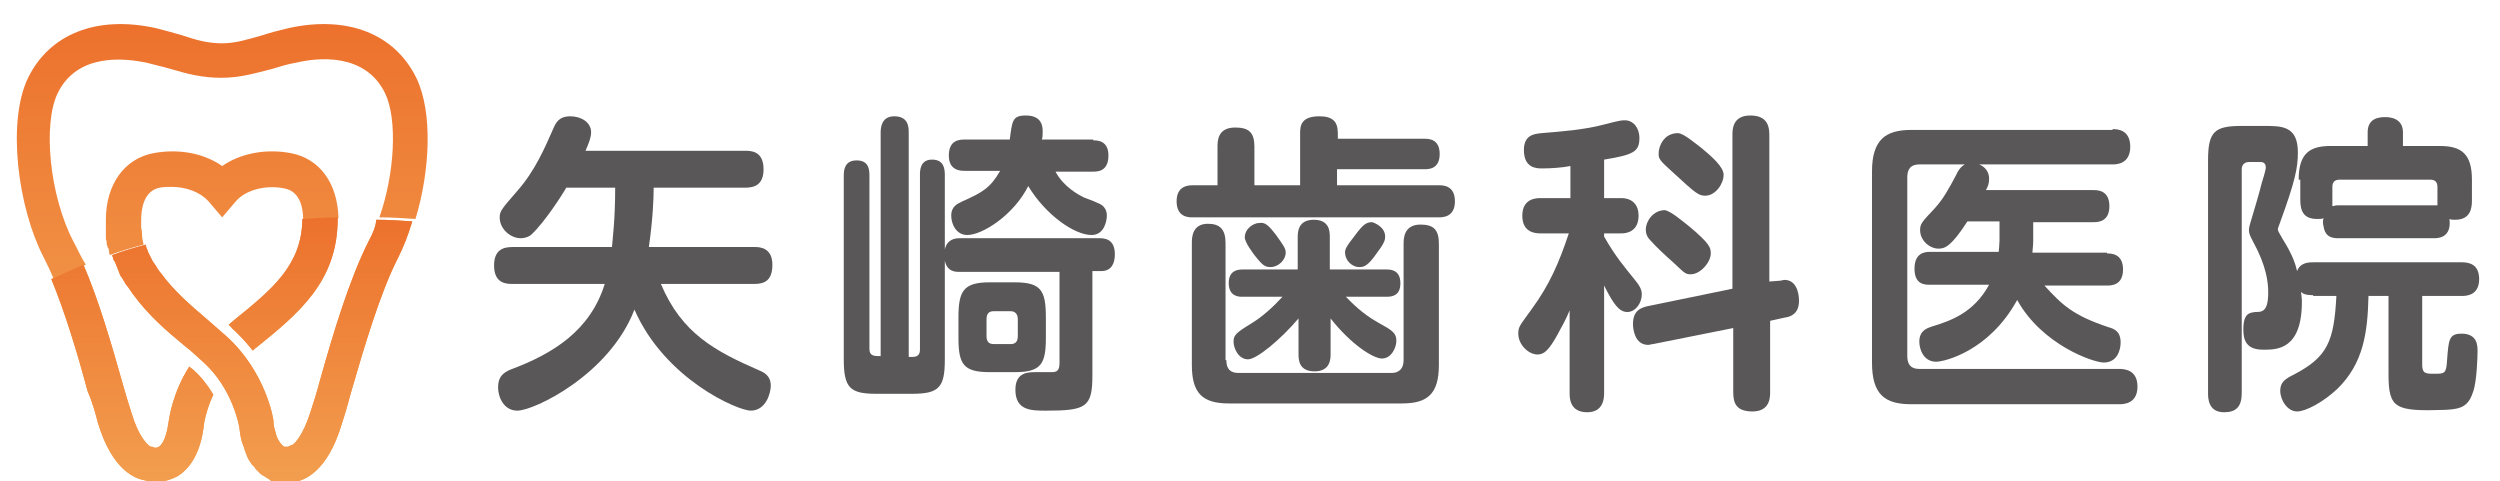 <?xml version="1.0" encoding="utf-8"?>
<!-- Generator: Adobe Illustrator 19.0.0, SVG Export Plug-In . SVG Version: 6.00 Build 0)  -->
<svg version="1.1" id="レイヤー_1" xmlns="http://www.w3.org/2000/svg" xmlns:xlink="http://www.w3.org/1999/xlink" x="0px"
	 y="0px" viewBox="-685 565.5 311.7 60" style="enable-background:new -685 565.5 311.7 60;" xml:space="preserve">
<style type="text/css">
	.st0{fill:#595757;}
	.st1{fill:url(#SVGID_1_);}
	.st2{fill:url(#SVGID_2_);}
	.st3{fill:url(#SVGID_3_);}
	.st4{fill:url(#SVGID_4_);}
	.st5{fill:url(#SVGID_5_);}
	.st6{fill:url(#SVGID_6_);}
	.st7{fill:url(#SVGID_7_);}
	.st8{fill:url(#SVGID_8_);}
</style>
<g id="XMLID_94_">
</g>
<g id="XMLID_95_">
</g>
<g id="XMLID_96_">
</g>
<g id="XMLID_97_">
</g>
<g id="XMLID_98_">
</g>
<g id="XMLID_99_">
</g>
<g>
	<g>
		<path class="st0" d="M-592.1,584.3c0.7,0,2.3,0,2.3,2.3c0,2-1.2,2.3-2.3,2.3h-11.4c0,1.3-0.1,3.9-0.6,7.4h13.2
			c0.5,0,2.2,0,2.2,2.2c0,1.9-0.9,2.4-2.2,2.4h-11.7c2.6,6.2,6.8,8.4,12.3,10.8c1,0.4,1.4,1,1.4,1.9c0,0.9-0.6,3.1-2.5,3.1
			c-1.6,0-10.7-3.9-14.5-12.6c-3.1,8.1-12.5,12.6-14.6,12.6c-1.7,0-2.4-1.7-2.4-2.9c0-1.3,0.6-1.8,1.5-2.2c5.4-2,10-4.9,11.8-10.7
			h-11.5c-0.7,0-2.3,0-2.3-2.3c0-2,1.2-2.3,2.3-2.3h12.4c0.1-1.2,0.4-3.5,0.4-7.4h-6.1c-0.5,0.9-2.7,4.3-4.3,5.8
			c-0.3,0.3-0.8,0.5-1.4,0.5c-1.2,0-2.6-1.1-2.6-2.6c0-0.8,0.3-1.1,2.2-3.3c2.2-2.5,3.4-5.3,4.5-7.8c0.3-0.7,0.7-1.5,2.1-1.5
			c1.3,0,2.6,0.7,2.6,2c0,0.7-0.4,1.6-0.7,2.3H-592.1z"/>
		<path class="st0" d="M-548.8,612.3c0,4-0.8,4.4-5.8,4.4c-1.8,0-3.8,0-3.8-2.6c0-2.2,1.6-2.2,2.5-2.2c0.3,0,1.7,0,2,0
			c0.7,0,1-0.2,1-1.2v-11.3h-12.4c-0.6,0-1.6,0-1.9-1.4v12.3c0,3.5-0.7,4.3-4.1,4.3h-4.4c-3.3,0-4.1-0.7-4.1-4.3v-22.9
			c0-0.7,0.1-1.9,1.6-1.9c1.5,0,1.6,1.1,1.6,1.9V609c0,0.9,0.6,0.9,1.4,0.9v-27.8c0-0.5,0-2.1,1.7-2.1c1.8,0,1.8,1.4,1.8,2.1V610
			h0.5c0.6,0,0.9-0.3,0.9-0.9v-21.8c0-0.5,0-1.9,1.5-1.9c1.4,0,1.6,1,1.6,1.9v9.3c0.3-1.3,1.3-1.4,1.9-1.4h17.3c0.6,0,2,0,2,2
			c0,1.1-0.4,2.1-1.7,2.1h-1.1V612.3z M-548.7,583c0.5,0,1.9,0,1.9,1.9c0,2-1.4,2-1.9,2h-4.7c1,1.9,2.9,2.9,3.5,3.2
			c2.1,0.8,2.3,0.9,2.6,1.3c0.3,0.4,0.3,0.8,0.3,1c0,0.6-0.3,2.4-1.9,2.4c-2.2,0-5.8-2.6-7.9-6.1c-1.8,3.6-5.7,6.1-7.6,6.1
			c-1.4,0-2-1.4-2-2.4c0-1.2,0.8-1.5,1.4-1.8c2.5-1.1,3.5-1.7,4.7-3.8h-4.4c-0.5,0-2,0-2-1.9c0-2,1.4-2,2-2h5.6c0.3-2.3,0.3-3,2-3
			c2.1,0,2.1,1.5,2.1,2c0,0.4,0,0.7-0.1,1H-548.7z M-554.6,607.6c0,3.3-0.6,4.3-3.9,4.3h-3.1c-3.3,0-3.9-1-3.9-4.3v-2.5
			c0-3.3,0.6-4.4,3.9-4.4h3.1c3.3,0,3.9,1,3.9,4.4V607.6z M-558.1,605.3c0-0.6-0.3-1-0.9-1h-2.1c-0.6,0-0.9,0.3-0.9,1v2.1
			c0,0.7,0.3,1,0.9,1h2.1c0.6,0,0.9-0.3,0.9-1V605.3z"/>
		<path class="st0" d="M-507.4,582.8c0.5,0,1.9,0,1.9,1.9c0,1.9-1.4,1.9-1.9,1.9h-10.9v2h12.7c0.5,0,2,0,2,2c0,1.9-1.4,2-2,2h-30.7
			c-0.5,0-2,0-2-2c0-1.9,1.4-2,2-2h3.1v-4.8c0-0.7,0-2.4,2.2-2.4c1.7,0,2.4,0.6,2.4,2.4v4.8h5.7v-6.5c0-0.9,0.1-2.1,2.4-2.1
			c1.7,0,2.3,0.7,2.3,2.1v0.7H-507.4z M-532.1,610.4c0,1.1,0.5,1.6,1.5,1.6h19.1c0.9,0,1.5-0.5,1.5-1.6v-14.5c0-0.6,0-2.4,2.1-2.4
			c1.7,0,2.3,0.7,2.3,2.4v15.1c0,3.7-1.5,4.8-4.6,4.8h-21.6c-3.3,0-4.6-1.3-4.6-4.8v-15.2c0-0.6,0-2.4,2-2.4c1.5,0,2.2,0.7,2.2,2.4
			V610.4z M-519.1,609.6c0,0.6,0,2.2-2,2.2c-2,0-2-1.5-2-2.2v-4.4c-2.2,2.6-5.2,5.1-6.3,5.1c-1.2,0-1.8-1.4-1.8-2.2
			c0-0.8,0.3-1.1,2.1-2.2c1.5-0.9,2.8-2.1,4-3.4h-5c-0.4,0-1.7,0-1.7-1.7c0-1.5,1-1.7,1.7-1.7h6.9v-4c0-0.6,0-2.2,2-2.2
			c2,0,2,1.5,2,2.2v4h7.1c0.4,0,1.7,0,1.7,1.7c0,1.4-0.8,1.7-1.7,1.7h-5.1c0.6,0.6,2,2.1,4,3.2c1.8,1,2.3,1.3,2.3,2.3
			c0,0.8-0.6,2.2-1.8,2.2c-1.1,0-3.9-1.8-6.4-5V609.6z M-525.9,594.8c1,1.4,1.2,1.7,1.2,2.2c0,0.9-0.9,1.8-1.9,1.8
			c-0.7,0-1-0.3-1.6-1c-0.6-0.7-1.6-2.1-1.6-2.7c0-1.1,1.1-1.8,1.8-1.8C-527.3,593.2-526.9,593.5-525.9,594.8z M-512.3,595
			c0,0.3,0,0.7-1,2c-1.1,1.6-1.6,1.8-2.2,1.8c-1,0-1.8-0.9-1.8-1.8c0-0.4,0.1-0.7,1.2-2.1c1.1-1.5,1.5-1.7,2.2-1.7
			C-513.6,593.3-512.3,593.8-512.3,595z"/>
		<path class="st0" d="M-485,590.2h2.1c1.5,0,2.2,0.9,2.2,2.2c0,1.2-0.6,2.2-2.2,2.2h-2.1v0.4c1.5,2.6,2.4,3.6,4,5.6
			c0.4,0.5,0.7,1,0.7,1.6c0,1.1-0.8,2.2-1.8,2.2c-1,0-1.7-0.9-2.9-3.3v13.4c0,0.5,0,2.4-2.1,2.4c-2.2,0-2.2-1.8-2.2-2.4v-10.3
			c-0.4,1-1,2.1-1.5,3c-1.1,2-1.7,2.5-2.5,2.5c-1.1,0-2.4-1.2-2.4-2.6c0-0.9,0.2-1,1.7-3.1c2.2-3,3.4-5.8,4.6-9.4h-3.5
			c-0.5,0-2.3,0-2.3-2.2c0-2.2,1.8-2.2,2.3-2.2h3.7v-4c-1,0.2-2.4,0.3-3.5,0.3c-0.7,0-2.3,0-2.3-2.3c0-1.9,1.3-2,2.2-2.1
			c2.4-0.2,5.3-0.4,7.9-1.1c1.9-0.5,2.1-0.5,2.5-0.5c1,0,1.8,0.9,1.8,2.2c0,1.7-0.7,2.1-4.4,2.7V590.2z M-463.1,600.5
			c0.2,0,0.4-0.1,0.6-0.1c1.4,0,1.8,1.5,1.8,2.6c0,1.6-1,2-1.8,2.1l-1.8,0.4v8.9c0,0.6,0,2.4-2.2,2.4c-2,0-2.4-1-2.4-2.4v-8l-10,2
			c-0.2,0-0.4,0.1-0.6,0.1c-1.7,0-1.9-2-1.9-2.6c0-1.7,1-2,1.7-2.2l10.7-2.2v-19.2c0-0.6,0-2.4,2.2-2.4c1.8,0,2.4,0.9,2.4,2.4v18.3
			L-463.1,600.5z M-474.3,593.8c2.5,2.1,2.6,2.6,2.6,3.3c0,1.1-1.3,2.6-2.5,2.6c-0.7,0-0.8-0.2-2.2-1.5c-0.8-0.7-2.1-1.9-2.8-2.7
			c-0.4-0.4-0.6-0.8-0.6-1.4c0-1,0.9-2.4,2.4-2.4C-476.6,591.9-475.3,593-474.3,593.8z M-472.8,584c1.2,1,2.7,2.3,2.7,3.3
			c0,1.1-1,2.6-2.3,2.6c-0.8,0-1.2-0.3-3.9-2.8c-1.9-1.7-1.9-1.8-1.9-2.5c0-0.8,0.6-2.5,2.4-2.5C-475.1,582.1-473.6,583.4-472.8,584
			z"/>
		<path class="st0" d="M-421.6,581.6c0.5,0,2.2,0,2.2,2.2c0,2.2-1.8,2.2-2.2,2.2h-24.1c-1,0-1.5,0.5-1.5,1.6v22.3
			c0,1.1,0.5,1.6,1.5,1.6h24.9c0.5,0,2.3,0,2.3,2.2c0,2.2-1.8,2.2-2.3,2.2h-25.9c-3.3,0-4.9-1.2-4.9-5.2v-23.8c0-4,1.7-5.2,4.9-5.2
			H-421.6z M-422.3,597.1c0.5,0,2,0,2,2c0,2-1.5,2-2,2h-7.8c2.2,2.4,3.5,3.7,8,5.2c0.7,0.2,1.5,0.5,1.5,1.9c0,0.9-0.4,2.5-2.1,2.5
			c-1.3,0-7.7-2.2-10.8-7.8c-3.5,6.4-9.1,7.7-10.1,7.7c-1.6,0-2.1-1.6-2.1-2.5c0-1.4,1-1.7,1.6-1.9c2.3-0.7,5.2-1.7,7.1-5.2h-7.4
			c-0.6,0-1.9,0-1.9-2c0-1.9,1.2-2.1,1.9-2.1h8.6c0,0,0.1-1,0.1-1.4v-2.4h-4c-2,3.1-2.8,3.4-3.6,3.4c-1.1,0-2.3-1-2.3-2.3
			c0-0.8,0.2-1,1.8-2.7c1.1-1.2,1.8-2.5,2.7-4.2c0.4-0.9,1-1.5,1.9-1.5c0.8,0,2.2,0.5,2.2,2c0,0.5-0.1,0.9-0.4,1.4h13.4
			c0.5,0,2,0,2,2c0,2-1.5,2-2,2h-7.5v2.4c0,0.5-0.1,1.1-0.1,1.4H-422.3z"/>
		<path class="st0" d="M-396.6,602.3c-1,0-1.3-0.2-1.5-0.4c0,0.3,0.1,0.6,0.1,1.2c0,6-3.1,6-4.8,6c-1.9,0-2.5-0.9-2.5-2.5
			c0-2.1,0.8-2.1,1.5-2.2c0.8,0,1.6,0,1.6-2.4c0-1.3-0.2-3.3-1.9-6.4c-0.3-0.6-0.5-0.9-0.5-1.4c0-0.3,0.1-0.7,0.2-1
			c0.5-1.7,1-3.3,1.4-4.9c0.1-0.3,0.5-1.6,0.5-1.9c0-0.7-0.5-0.7-0.7-0.7h-1.4c-0.6,0-0.9,0.4-0.9,0.9v27.9c0,1.7-0.7,2.4-2.2,2.4
			c-2,0-2-1.8-2-2.4v-29c0-3.6,0.8-4.3,4.2-4.3h2.8c2.2,0,4.2,0,4.2,3.3c0,2-0.4,3.7-2.1,8.4c-0.3,0.9-0.4,1-0.4,1.2
			c0,0.2,0.1,0.3,0.6,1.2c1.2,1.9,1.6,3.1,1.8,4c0.4-1.1,1.5-1.1,2.1-1.1h18.4c0.9,0,2.2,0.2,2.2,2.1c0,2.1-1.7,2.1-2.2,2.1h-4.9
			v8.6c0,1.1,0.5,1.1,1.5,1.1c1.3,0,1.5,0,1.6-1.7c0.2-2.5,0.2-3.3,1.8-3.3c2,0,2,1.5,2,2.2c0,0.8-0.1,3.6-0.5,4.9
			c-0.6,1.9-1.4,2.3-3.5,2.4c-6.2,0.2-7.1-0.1-7.1-4.4v-9.8h-2.5c-0.1,4.5-0.6,8.4-3.9,11.6c-1.7,1.6-3.9,2.8-5,2.8
			c-1.2,0-2.1-1.4-2.1-2.6c0-1.1,0.7-1.5,1.7-2c4.2-2.2,5-4.1,5.3-9.8H-396.6z M-398.4,587.9c0-3.3,1.4-4.2,4-4.2h4.6V582
			c0-1.7,1.3-1.9,2.2-1.9c1.3,0,2.2,0.6,2.2,1.9v1.7h4.6c2.7,0,4,1,4,4.2v2.6c0,1-0.2,2.4-2.1,2.4c-0.3,0-0.5,0-0.7-0.1
			c0.3,2.4-1.5,2.4-1.9,2.4h-11.9c-0.6,0-1.7,0-1.9-1.5c-0.1-0.3-0.1-0.7,0-1c-0.2,0.1-0.4,0.1-0.8,0.1c-1.7,0-2.1-1-2.1-2.4V587.9z
			 M-394.2,590.5c0,0.2,0,0.3,0,0.7c0.2,0,0.3-0.1,0.7-0.1h11.9c0.2,0,0.3,0,0.5,0c0-0.2,0-0.4,0-0.7v-1.6c0-0.6-0.3-0.9-0.9-0.9
			h-11.3c-0.6,0-0.9,0.3-0.9,0.9V590.5z"/>
	</g>
	<g>
		<linearGradient id="SVGID_1_" gradientUnits="userSpaceOnUse" x1="-657.438" y1="625.55" x2="-657.438" y2="568.504">
			<stop  offset="0" style="stop-color:#F4A957"/>
			<stop  offset="1" style="stop-color:#EC712C"/>
		</linearGradient>
		<path class="st1" d="M-667.3,594.6c0,0,0-0.1,0-0.1c0-0.2-0.1-0.5-0.1-0.7c0,0,0-0.1,0-0.1c0-0.2,0-0.5,0-0.8c0-1.3,0.3-3.6,2.3-4
			c0.5-0.1,1-0.1,1.5-0.1c1.9,0,3.6,0.7,4.6,1.8l1.7,2l1.7-2c1.2-1.4,3.7-2.1,6.1-1.6c2,0.4,2.3,2.6,2.3,3.9
			c1.4-0.1,2.9-0.1,4.4-0.2c-0.1-4.3-2.3-7.4-5.9-8.1c-3.1-0.6-6.3,0-8.6,1.6c-2.3-1.6-5.4-2.2-8.6-1.6c-3.6,0.7-5.9,3.9-5.9,8.3
			c0,0.2,0,0.5,0,0.7c0,0.1,0,0.1,0,0.2c0,0.1,0,0.3,0,0.4c0,0.1,0,0.2,0,0.3c0,0.1,0,0.3,0,0.4c0,0.1,0,0.2,0,0.3
			c0,0.1,0,0.2,0.1,0.4c0,0.1,0,0.2,0,0.2c0,0.1,0,0.2,0.1,0.4c0,0.1,0,0.2,0.1,0.2c0,0.1,0.1,0.3,0.1,0.4c0,0.1,0,0.1,0,0.2
			c0,0.1,0.1,0.2,0.1,0.3c1.3-0.5,2.7-0.9,4.2-1.3C-667.2,595.5-667.3,595.1-667.3,594.6z"/>
		<linearGradient id="SVGID_2_" gradientUnits="userSpaceOnUse" x1="-657.434" y1="625.55" x2="-657.434" y2="568.504">
			<stop  offset="0" style="stop-color:#F4A957"/>
			<stop  offset="1" style="stop-color:#EC712C"/>
		</linearGradient>
		<path class="st2" d="M-675.9,595.5c-2.9-5.6-3.8-14.5-1.9-18.4c2.5-5.1,8.5-4.3,11-3.8c1.1,0.3,2.1,0.5,3.1,0.8
			c2,0.6,3.9,1.1,6.3,1.1c2.4,0,4.3-0.6,6.3-1.1c1-0.3,1.9-0.6,3.1-0.8c2.5-0.6,8.5-1.3,11,3.8c1.6,3.3,1.2,10.1-0.7,15.5
			c1.5,0,3,0.1,4.5,0.2c1.8-5.9,2.2-13.3,0.1-17.6c-2.7-5.5-8.6-7.8-15.9-6.2c-1.3,0.3-2.4,0.6-3.3,0.9c-1.8,0.5-3.3,1-5,1
			c-1.8,0-3.2-0.4-5-1c-1-0.3-2.1-0.6-3.3-0.9c-7.3-1.6-13.2,0.7-15.9,6.2c-2.7,5.6-1.2,16.3,1.9,22.3c0.4,0.8,0.9,1.8,1.3,2.8
			c1.2-0.6,2.6-1.3,4-1.8C-675,597.4-675.4,596.4-675.9,595.5z"/>
		<linearGradient id="SVGID_3_" gradientUnits="userSpaceOnUse" x1="-652.257" y1="625.55" x2="-652.257" y2="568.504">
			<stop  offset="0" style="stop-color:#F4A957"/>
			<stop  offset="1" style="stop-color:#EC712C"/>
		</linearGradient>
		<path class="st3" d="M-639,595.5c-2.4,4.7-4.5,11.7-6.1,17.4c-0.4,1.5-0.8,2.8-1.2,4c-0.9,2.8-1.9,3.9-2.3,4.1l-0.1,0l-0.4,0.2
			c0,0,0,0,0,0c0,0-0.1,0-0.1,0c0,0,0,0,0,0c0,0-0.1,0-0.1,0c0,0,0,0,0,0c0,0-0.1,0-0.2,0c0,0,0,0,0,0c-0.1,0-0.1,0-0.2-0.1
			c0,0,0,0-0.1-0.1c0,0,0,0,0,0c0,0-0.1-0.1-0.1-0.1c0,0,0,0,0,0c-0.2-0.2-0.6-0.7-0.8-1.7c-0.1-0.3-0.2-0.7-0.2-1.2
			c0-0.3-1-6.2-5.9-10.6c-0.8-0.7-1.6-1.4-2.4-2.1c-2.1-1.8-4.1-3.5-5.7-5.7c-0.3-0.3-0.5-0.7-0.7-1c-0.1-0.2-0.3-0.4-0.4-0.6
			c0,0,0,0,0,0c-0.2-0.4-0.4-0.8-0.6-1.2c0,0,0,0,0-0.1c-0.1-0.2-0.2-0.4-0.2-0.6c0,0,0,0,0-0.1c0,0,0,0,0,0
			c-1.5,0.4-2.9,0.8-4.2,1.3c0,0.1,0,0.2,0.1,0.3c0,0,0,0.1,0,0.1c0,0.1,0.1,0.3,0.2,0.4c0,0.1,0.1,0.1,0.1,0.2
			c0,0.1,0.1,0.2,0.1,0.3c0,0.1,0.1,0.1,0.1,0.2c0,0.1,0.1,0.2,0.1,0.3c0,0.1,0.1,0.1,0.1,0.2c0,0.1,0.1,0.2,0.1,0.3
			c0,0.1,0.1,0.1,0.1,0.2c0,0.1,0.1,0.2,0.2,0.3c0,0.1,0.1,0.1,0.1,0.2c0.1,0.1,0.1,0.2,0.2,0.3c0,0.1,0.1,0.1,0.1,0.2
			c0.1,0.2,0.2,0.3,0.3,0.4c0.2,0.3,0.5,0.7,0.7,1c1.9,2.6,4.1,4.5,6.4,6.4c0.8,0.6,1.5,1.3,2.3,2c3.7,3.3,4.5,8,4.5,8
			c0.1,0.4,0.1,0.9,0.2,1.3l0,0c0.1,0.6,0.3,1.1,0.5,1.6c0,0,0,0.1,0,0.1c0.1,0.2,0.1,0.3,0.2,0.5c0,0.1,0.1,0.2,0.1,0.3
			c0.1,0.1,0.1,0.3,0.2,0.4c0.1,0.1,0.1,0.2,0.2,0.3c0.1,0.1,0.1,0.2,0.2,0.3c0.1,0.1,0.2,0.2,0.3,0.3c0.1,0.1,0.1,0.2,0.2,0.3
			c0.1,0.1,0.2,0.2,0.3,0.3c0.1,0.1,0.1,0.1,0.2,0.2c0.2,0.2,0.4,0.3,0.6,0.4c0.1,0.1,0.2,0.1,0.3,0.2c0,0,0.1,0,0.1,0.1
			c0.1,0,0.2,0.1,0.2,0.1c0,0,0.1,0,0.1,0.1c0.1,0,0.1,0.1,0.2,0.1c0,0,0.1,0,0.1,0c0.1,0,0.1,0,0.2,0.1c0,0,0.1,0,0.1,0
			c0.1,0,0.1,0,0.2,0c0,0,0.1,0,0.1,0c0.1,0,0.2,0,0.3,0c0,0,0,0,0,0c0.1,0,0.2,0,0.3,0c0,0,0,0,0.1,0c0.1,0,0.1,0,0.2,0
			c0,0,0,0,0,0c0,0,0,0,0.1,0c0.1,0,0.2,0,0.2,0c0,0,0,0,0.1,0c0.1,0,0.2,0,0.2,0c0,0,0,0,0,0c0.1,0,0.2,0,0.2,0c0,0,0,0,0,0
			c0.1,0,0.1,0,0.2,0c0,0,0,0,0,0c0.1,0,0.1,0,0.2,0c0,0,0,0,0,0c0,0,0,0,0,0c1.2-0.2,4.1-1.2,5.9-7.2c0.4-1.2,0.8-2.6,1.2-4.1
			c1.6-5.5,3.6-12.3,5.8-16.6c0.7-1.4,1.3-2.9,1.8-4.6c-1.5-0.1-3-0.2-4.5-0.2C-638.1,593.6-638.5,594.6-639,595.5z"/>
		<linearGradient id="SVGID_4_" gradientUnits="userSpaceOnUse" x1="-652.257" y1="633.466" x2="-652.257" y2="592.604">
			<stop  offset="0" style="stop-color:#F4A957"/>
			<stop  offset="1" style="stop-color:#EC712C"/>
		</linearGradient>
		<path class="st4" d="M-639,595.5c-2.4,4.7-4.5,11.7-6.1,17.4c-0.4,1.5-0.8,2.8-1.2,4c-0.9,2.8-1.9,3.9-2.3,4.1l-0.1,0l-0.4,0.2
			c0,0,0,0,0,0c0,0-0.1,0-0.1,0c0,0,0,0,0,0c0,0-0.1,0-0.1,0c0,0,0,0,0,0c0,0-0.1,0-0.2,0c0,0,0,0,0,0c-0.1,0-0.1,0-0.2-0.1
			c0,0,0,0-0.1-0.1c0,0,0,0,0,0c0,0-0.1-0.1-0.1-0.1c0,0,0,0,0,0c-0.2-0.2-0.6-0.7-0.8-1.7c-0.1-0.3-0.2-0.7-0.2-1.2
			c0-0.3-1-6.2-5.9-10.6c-0.8-0.7-1.6-1.4-2.4-2.1c-2.1-1.8-4.1-3.5-5.7-5.7c-0.3-0.3-0.5-0.7-0.7-1c-0.1-0.2-0.3-0.4-0.4-0.6
			c0,0,0,0,0,0c-0.2-0.4-0.4-0.8-0.6-1.2c0,0,0,0,0-0.1c-0.1-0.2-0.2-0.4-0.2-0.6c0,0,0,0,0-0.1c0,0,0,0,0,0
			c-1.5,0.4-2.9,0.8-4.2,1.3c0,0.1,0,0.2,0.1,0.3c0,0,0,0.1,0,0.1c0,0.1,0.1,0.3,0.2,0.4c0,0.1,0.1,0.1,0.1,0.2
			c0,0.1,0.1,0.2,0.1,0.3c0,0.1,0.1,0.1,0.1,0.2c0,0.1,0.1,0.2,0.1,0.3c0,0.1,0.1,0.1,0.1,0.2c0,0.1,0.1,0.2,0.1,0.3
			c0,0.1,0.1,0.1,0.1,0.2c0,0.1,0.1,0.2,0.2,0.3c0,0.1,0.1,0.1,0.1,0.2c0.1,0.1,0.1,0.2,0.2,0.3c0,0.1,0.1,0.1,0.1,0.2
			c0.1,0.2,0.2,0.3,0.3,0.4c0.2,0.3,0.5,0.7,0.7,1c1.9,2.6,4.1,4.5,6.4,6.4c0.8,0.6,1.5,1.3,2.3,2c3.7,3.3,4.5,8,4.5,8
			c0.1,0.4,0.1,0.9,0.2,1.3l0,0c0.1,0.6,0.3,1.1,0.5,1.6c0,0,0,0.1,0,0.1c0.1,0.2,0.1,0.3,0.2,0.5c0,0.1,0.1,0.2,0.1,0.3
			c0.1,0.1,0.1,0.3,0.2,0.4c0.1,0.1,0.1,0.2,0.2,0.3c0.1,0.1,0.1,0.2,0.2,0.3c0.1,0.1,0.2,0.2,0.3,0.3c0.1,0.1,0.1,0.2,0.2,0.3
			c0.1,0.1,0.2,0.2,0.3,0.3c0.1,0.1,0.1,0.1,0.2,0.2c0.2,0.2,0.4,0.3,0.6,0.4c0.1,0.1,0.2,0.1,0.3,0.2c0,0,0.1,0,0.1,0.1
			c0.1,0,0.2,0.1,0.2,0.1c0,0,0.1,0,0.1,0.1c0.1,0,0.1,0.1,0.2,0.1c0,0,0.1,0,0.1,0c0.1,0,0.1,0,0.2,0.1c0,0,0.1,0,0.1,0
			c0.1,0,0.1,0,0.2,0c0,0,0.1,0,0.1,0c0.1,0,0.2,0,0.3,0c0,0,0,0,0,0c0.1,0,0.2,0,0.3,0c0,0,0,0,0.1,0c0.1,0,0.1,0,0.2,0
			c0,0,0,0,0,0c0,0,0,0,0.1,0c0.1,0,0.2,0,0.2,0c0,0,0,0,0.1,0c0.1,0,0.2,0,0.2,0c0,0,0,0,0,0c0.1,0,0.2,0,0.2,0c0,0,0,0,0,0
			c0.1,0,0.1,0,0.2,0c0,0,0,0,0,0c0.1,0,0.1,0,0.2,0c0,0,0,0,0,0c0,0,0,0,0,0c1.2-0.2,4.1-1.2,5.9-7.2c0.4-1.2,0.8-2.6,1.2-4.1
			c1.6-5.5,3.6-12.3,5.8-16.6c0.7-1.4,1.3-2.9,1.8-4.6c-1.5-0.1-3-0.2-4.5-0.2C-638.1,593.6-638.5,594.6-639,595.5z"/>
		<linearGradient id="SVGID_5_" gradientUnits="userSpaceOnUse" x1="-649.772" y1="625.55" x2="-649.772" y2="568.504">
			<stop  offset="0" style="stop-color:#F4A957"/>
			<stop  offset="1" style="stop-color:#EC712C"/>
		</linearGradient>
		<path class="st5" d="M-655.8,605.4c-0.2,0.2-0.5,0.4-0.7,0.6c0.1,0.1,0.3,0.2,0.4,0.4c1,0.9,1.9,1.9,2.6,2.8
			c0.2-0.1,0.3-0.3,0.5-0.4c5.2-4.2,10.1-8.2,10.1-16c0-0.1,0-0.2,0-0.2c-1.5,0-2.9,0.1-4.4,0.2c0,0,0,0,0,0.1
			C-647.4,598.6-651.1,601.6-655.8,605.4z"/>
		<linearGradient id="SVGID_6_" gradientUnits="userSpaceOnUse" x1="-649.772" y1="633.466" x2="-649.772" y2="592.604">
			<stop  offset="0" style="stop-color:#F4A957"/>
			<stop  offset="1" style="stop-color:#EC712C"/>
		</linearGradient>
		<path class="st6" d="M-655.8,605.4c-0.2,0.2-0.5,0.4-0.7,0.6c0.1,0.1,0.3,0.2,0.4,0.4c1,0.9,1.9,1.9,2.6,2.8
			c0.2-0.1,0.3-0.3,0.5-0.4c5.2-4.2,10.1-8.2,10.1-16c0-0.1,0-0.2,0-0.2c-1.5,0-2.9,0.1-4.4,0.2c0,0,0,0,0,0.1
			C-647.4,598.6-651.1,601.6-655.8,605.4z"/>
		<linearGradient id="SVGID_7_" gradientUnits="userSpaceOnUse" x1="-668.388" y1="625.55" x2="-668.388" y2="568.504">
			<stop  offset="0" style="stop-color:#F4A957"/>
			<stop  offset="1" style="stop-color:#EC712C"/>
		</linearGradient>
		<path class="st7" d="M-672.8,618.2c1.8,6,4.7,7,5.9,7.2c0.3,0.1,0.8,0.2,1.3,0.2c0.8,0,1.7-0.2,2.7-0.7c1.8-1.1,2.9-3.2,3.3-6.2
			l0-0.1c0,0,0.2-1.8,1.2-3.9c-0.6-1-1.4-2.1-2.4-3c-0.2-0.2-0.4-0.3-0.6-0.5c-2.1,3.3-2.5,6.4-2.6,7c-0.3,2.3-1,2.9-1.2,3
			c-0.3,0.2-0.5,0.1-0.6,0.1l-0.2-0.1h-0.2c-0.4-0.2-1.5-1.2-2.4-4.2c-0.4-1.2-0.8-2.6-1.2-4c-1.3-4.6-2.9-10.1-4.8-14.5
			c-1.4,0.6-2.7,1.2-4,1.8c1.7,4.1,3.3,9.4,4.5,13.9C-673.5,615.6-673.1,617-672.8,618.2z"/>
		<linearGradient id="SVGID_8_" gradientUnits="userSpaceOnUse" x1="-668.388" y1="633.466" x2="-668.388" y2="592.604">
			<stop  offset="0" style="stop-color:#F4A957"/>
			<stop  offset="1" style="stop-color:#EC712C"/>
		</linearGradient>
		<path class="st8" d="M-672.8,618.2c1.8,6,4.7,7,5.9,7.2c0.3,0.1,0.8,0.2,1.3,0.2c0.8,0,1.7-0.2,2.7-0.7c1.8-1.1,2.9-3.2,3.3-6.2
			l0-0.1c0,0,0.2-1.8,1.2-3.9c-0.6-1-1.4-2.1-2.4-3c-0.2-0.2-0.4-0.3-0.6-0.5c-2.1,3.3-2.5,6.4-2.6,7c-0.3,2.3-1,2.9-1.2,3
			c-0.3,0.2-0.5,0.1-0.6,0.1l-0.2-0.1h-0.2c-0.4-0.2-1.5-1.2-2.4-4.2c-0.4-1.2-0.8-2.6-1.2-4c-1.3-4.6-2.9-10.1-4.8-14.5
			c-1.4,0.6-2.7,1.2-4,1.8c1.7,4.1,3.3,9.4,4.5,13.9C-673.5,615.6-673.1,617-672.8,618.2z"/>
	</g>
</g>
</svg>
